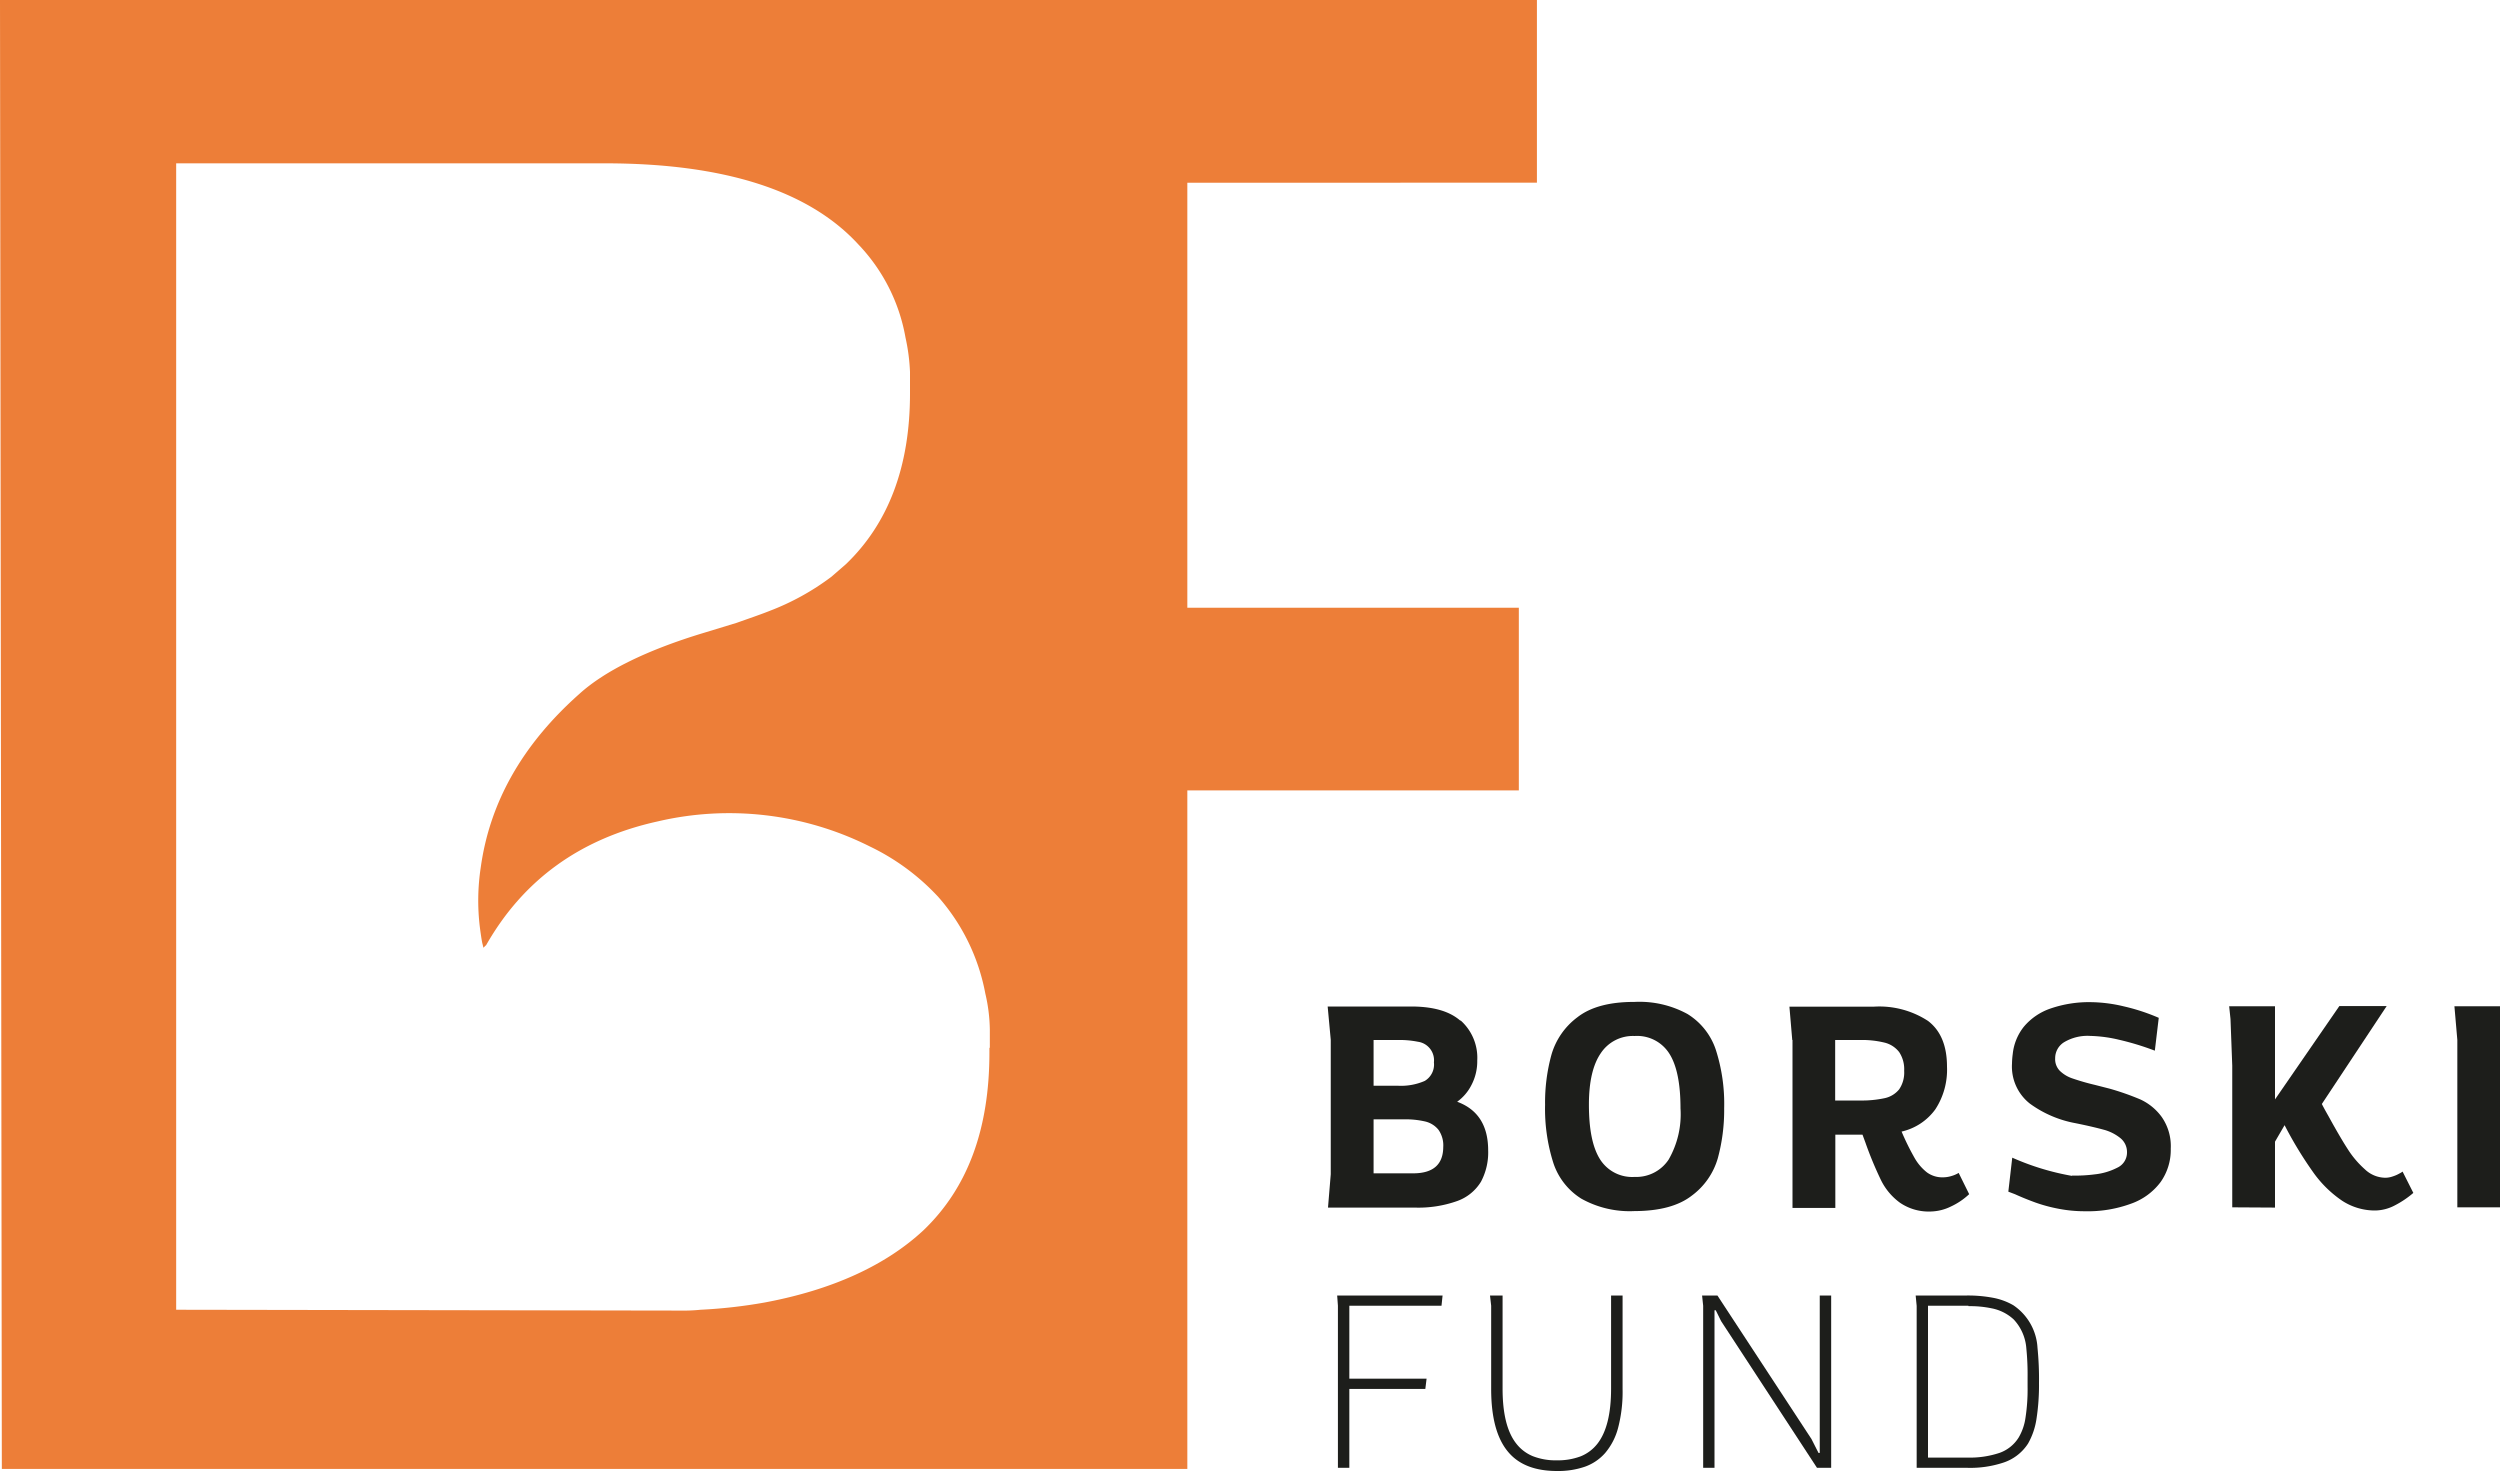 <svg xmlns="http://www.w3.org/2000/svg" xmlns:xlink="http://www.w3.org/1999/xlink" id="Laag_1" data-name="Laag 1" viewBox="0 0 300 176.53" width="300"  height="176.53" ><defs><style>.cls-1{fill:none;}.cls-2{clip-path:url(#clip-path);}.cls-3{fill:#ed7e38;}.cls-4{fill:#1d1e1b;}</style><clipPath id="clip-path" transform="translate(0 0)"><rect class="cls-1" width="300" height="176.53"/></clipPath></defs><title>Broski Fund kleur</title><g class="cls-2"><path class="cls-3" d="M118.73,125.75v.55c0,9.2-2.6,16.24-7.91,21.33-4.55,4.23-10.94,7.15-19.06,8.67a60.5,60.5,0,0,1-7.69.87,19.92,19.92,0,0,1-2.38.1l-60.55-.1V19.6H72.59c14.29,0,24.48,3.25,30.43,9.75a21.56,21.56,0,0,1,5.64,11.16,23.22,23.22,0,0,1,.54,4.12v2.6c0,8.77-2.6,15.59-7.69,20.47l-1.74,1.51a30.2,30.2,0,0,1-7.47,4.12c-1.08.43-2.38.87-3.9,1.41l-3.9,1.19c-6.82,2.06-11.91,4.55-15,7.36-6.83,6.07-10.73,13-11.81,20.8a26.47,26.47,0,0,0-.11,7.15s.22,1.73.33,2.06l.1.43.22-.22.11-.1c4.44-7.8,11.26-12.78,20.58-14.84a37.65,37.65,0,0,1,25.45,3,27.26,27.26,0,0,1,8.23,6.07,24.28,24.28,0,0,1,5.64,11.59,20,20,0,0,1,.54,4.33v2.16Zm65.7-103.83V0H0L.22,176.27H142.48V94.85h39.78V72.93H142.48v-51Z" transform="translate(0 0)"/></g><path class="cls-4" d="M173.19,137.64a3.26,3.26,0,0,0-.57-2.06,2.89,2.89,0,0,0-1.59-1,10.43,10.43,0,0,0-2.52-.26h-3.68v6.48h4.75c2.41,0,3.61-1.07,3.61-3.19Zm-5.41-7.35a7.12,7.12,0,0,0,3.19-.58,2.29,2.29,0,0,0,1.1-2.23,2.24,2.24,0,0,0-1.92-2.47,11.2,11.2,0,0,0-2.41-.21h-2.91v5.49Zm7.49-7.84a6,6,0,0,1,2,4.82,6.14,6.14,0,0,1-.7,2.94,5.55,5.55,0,0,1-1.71,2q3.72,1.37,3.72,5.84a7.48,7.48,0,0,1-.86,3.75,5.49,5.49,0,0,1-2.82,2.31,13.89,13.89,0,0,1-5.16.8H159.36l.33-4V124.78l-.37-4h10c2.65,0,4.62.56,5.92,1.7Z" transform="translate(0 0)"/><path class="cls-4" d="M192,139.11a4.56,4.56,0,0,0,4.15,2.12,4.66,4.66,0,0,0,4.08-2.07,10.89,10.89,0,0,0,1.43-6.16c0-2.95-.44-5.14-1.33-6.55a4.57,4.57,0,0,0-4.18-2.13,4.62,4.62,0,0,0-4.06,2.07q-1.42,2.07-1.42,6.16c0,3,.44,5.14,1.33,6.56Zm10.56-17.39a8,8,0,0,1,3.34,4.26,21.14,21.14,0,0,1,1,7,22.07,22.07,0,0,1-.76,6,8.51,8.51,0,0,1-3.13,4.5q-2.37,1.84-6.86,1.85a11.9,11.9,0,0,1-6.39-1.49,8,8,0,0,1-3.35-4.26,21.41,21.41,0,0,1-1-7,21.64,21.64,0,0,1,.76-6,8.57,8.57,0,0,1,3.12-4.51q2.37-1.85,6.85-1.84a12,12,0,0,1,6.41,1.48Z" transform="translate(0 0)"/><path class="cls-4" d="M223.22,132.06a12.93,12.93,0,0,0,2.94-.28,3.06,3.06,0,0,0,1.74-1.06,3.58,3.58,0,0,0,.6-2.22,3.71,3.71,0,0,0-.6-2.25,3.16,3.16,0,0,0-1.73-1.13,11.32,11.32,0,0,0-2.95-.32h-3v7.26Zm-8.15-7.26-.34-4h10.12a10.69,10.69,0,0,1,6.51,1.71q2.28,1.73,2.28,5.49a8.68,8.68,0,0,1-1.4,5.12,6.87,6.87,0,0,1-4.05,2.67,30.64,30.64,0,0,0,1.54,3.13,6,6,0,0,0,1.48,1.75,3.12,3.12,0,0,0,1.94.61,3.48,3.48,0,0,0,1-.15,3.67,3.67,0,0,0,.89-.38l1.26,2.55a8.26,8.26,0,0,1-2.19,1.48,5.73,5.73,0,0,1-2.4.6,6.11,6.11,0,0,1-3.71-1.05,7.41,7.41,0,0,1-2.26-2.67,43.71,43.71,0,0,1-1.89-4.55l-.35-.95-3.26,0v8.79h-5.14V124.8Z" transform="translate(0 0)"/><path class="cls-4" d="M248.61,141.07a18.35,18.35,0,0,0,2.79-.15,7.64,7.64,0,0,0,2.68-.8,2,2,0,0,0,1.16-1.8,2.15,2.15,0,0,0-.81-1.76,5.41,5.41,0,0,0-2-1c-.77-.21-1.89-.48-3.38-.78a13.38,13.38,0,0,1-5.47-2.35,5.66,5.66,0,0,1-2.14-4.79,9.56,9.56,0,0,1,.09-1.17,6.27,6.27,0,0,1,1.33-3.26,7.22,7.22,0,0,1,3.18-2.18,14.16,14.16,0,0,1,4.94-.77,17.62,17.62,0,0,1,3.86.5,23.84,23.84,0,0,1,4.21,1.38l-.47,3.94a32.69,32.69,0,0,0-4.34-1.32,16.23,16.23,0,0,0-3.41-.45,5.5,5.5,0,0,0-3.13.75,2.25,2.25,0,0,0-1.08,1.93,2,2,0,0,0,.57,1.52,4,4,0,0,0,1.5.9,27.8,27.8,0,0,0,2.71.78l1.76.45a31.59,31.59,0,0,1,3.7,1.3,6.59,6.59,0,0,1,2.52,2.06,6.12,6.12,0,0,1,1.11,3.85,6.67,6.67,0,0,1-1.22,4,7.56,7.56,0,0,1-3.54,2.59,15,15,0,0,1-5.52.91,16.54,16.54,0,0,1-3.29-.32,18.33,18.33,0,0,1-2.65-.72c-.74-.27-1.56-.59-2.46-1L241,143l.47-4.08a30.71,30.71,0,0,0,7.19,2.19Z" transform="translate(0 0)"/><path class="cls-4" d="M267.87,144.88v-17l-.21-5.59-.16-1.54H273v11.18l7.72-11.2h5.68l-7.78,11.75c.52,1,.82,1.48.87,1.59.86,1.56,1.59,2.82,2.21,3.78a11.42,11.42,0,0,0,2.1,2.48,3.6,3.6,0,0,0,2.43,1,2.67,2.67,0,0,0,.9-.16,4.13,4.13,0,0,0,.82-.36,2,2,0,0,0,.36-.22l1.29,2.56a11.36,11.36,0,0,1-2.19,1.48,5.19,5.19,0,0,1-2.41.63,7.19,7.19,0,0,1-4-1.21,13.69,13.69,0,0,1-3.44-3.41,46.32,46.32,0,0,1-3.41-5.62L273,137v7.91Z" transform="translate(0 0)"/><polygon class="cls-4" points="300 120.75 300 144.88 294.88 144.88 294.88 124.8 294.53 120.75 300 120.75 300 120.75"/><polygon class="cls-4" points="160.55 156.69 160.46 155.46 173.11 155.46 172.98 156.69 161.92 156.69 161.92 165.44 171.19 165.44 171.04 166.67 161.92 166.67 161.92 176.14 160.55 176.14 160.55 156.69 160.55 156.69"/><path class="cls-4" d="M178.94,156.69l-.14-1.23h1.51v11.18q0,4.52,1.65,6.6a4.83,4.83,0,0,0,2,1.51,7.53,7.53,0,0,0,2.85.49,7.77,7.77,0,0,0,2.87-.48,4.84,4.84,0,0,0,2-1.5c1.1-1.4,1.65-3.6,1.65-6.62V155.46h1.38V166.7a17,17,0,0,1-.53,4.61,7.63,7.63,0,0,1-1.57,3.06A5.84,5.84,0,0,1,190.2,176a9.8,9.8,0,0,1-3.36.52c-2.54,0-4.46-.71-5.74-2.15q-2.16-2.4-2.16-7.68v-10Z" transform="translate(0 0)"/><polygon class="cls-4" points="204.38 156.69 204.25 155.46 206.09 155.46 217.38 172.69 218.22 174.35 218.37 174.35 218.37 155.46 219.74 155.46 219.74 176.14 218.04 176.14 206.53 158.53 205.89 157.23 205.74 157.23 205.74 176.14 204.38 176.14 204.38 156.69 204.38 156.69"/><path class="cls-4" d="M236.2,156.69h-4.84v18.22h4.74a11.19,11.19,0,0,0,3.83-.56,4.43,4.43,0,0,0,2.31-1.85,6.4,6.4,0,0,0,.82-2.38,22.38,22.38,0,0,0,.25-3.72v-1.08a31.72,31.72,0,0,0-.15-3.52,5.67,5.67,0,0,0-1.52-3.47A5.4,5.4,0,0,0,239,157a12.52,12.52,0,0,0-2.77-.26Zm-6.33-1.23h6.18a16.23,16.23,0,0,1,3.09.27,7.65,7.65,0,0,1,2.46.9,6.59,6.59,0,0,1,2.9,5.11,38.16,38.16,0,0,1,.18,4.24,26.43,26.43,0,0,1-.31,4.34,8.49,8.49,0,0,1-1,2.9,5.6,5.6,0,0,1-3.08,2.33,12.59,12.59,0,0,1-4.16.59H230V156.71l-.12-1.25Z" transform="translate(0 0)"/></svg>